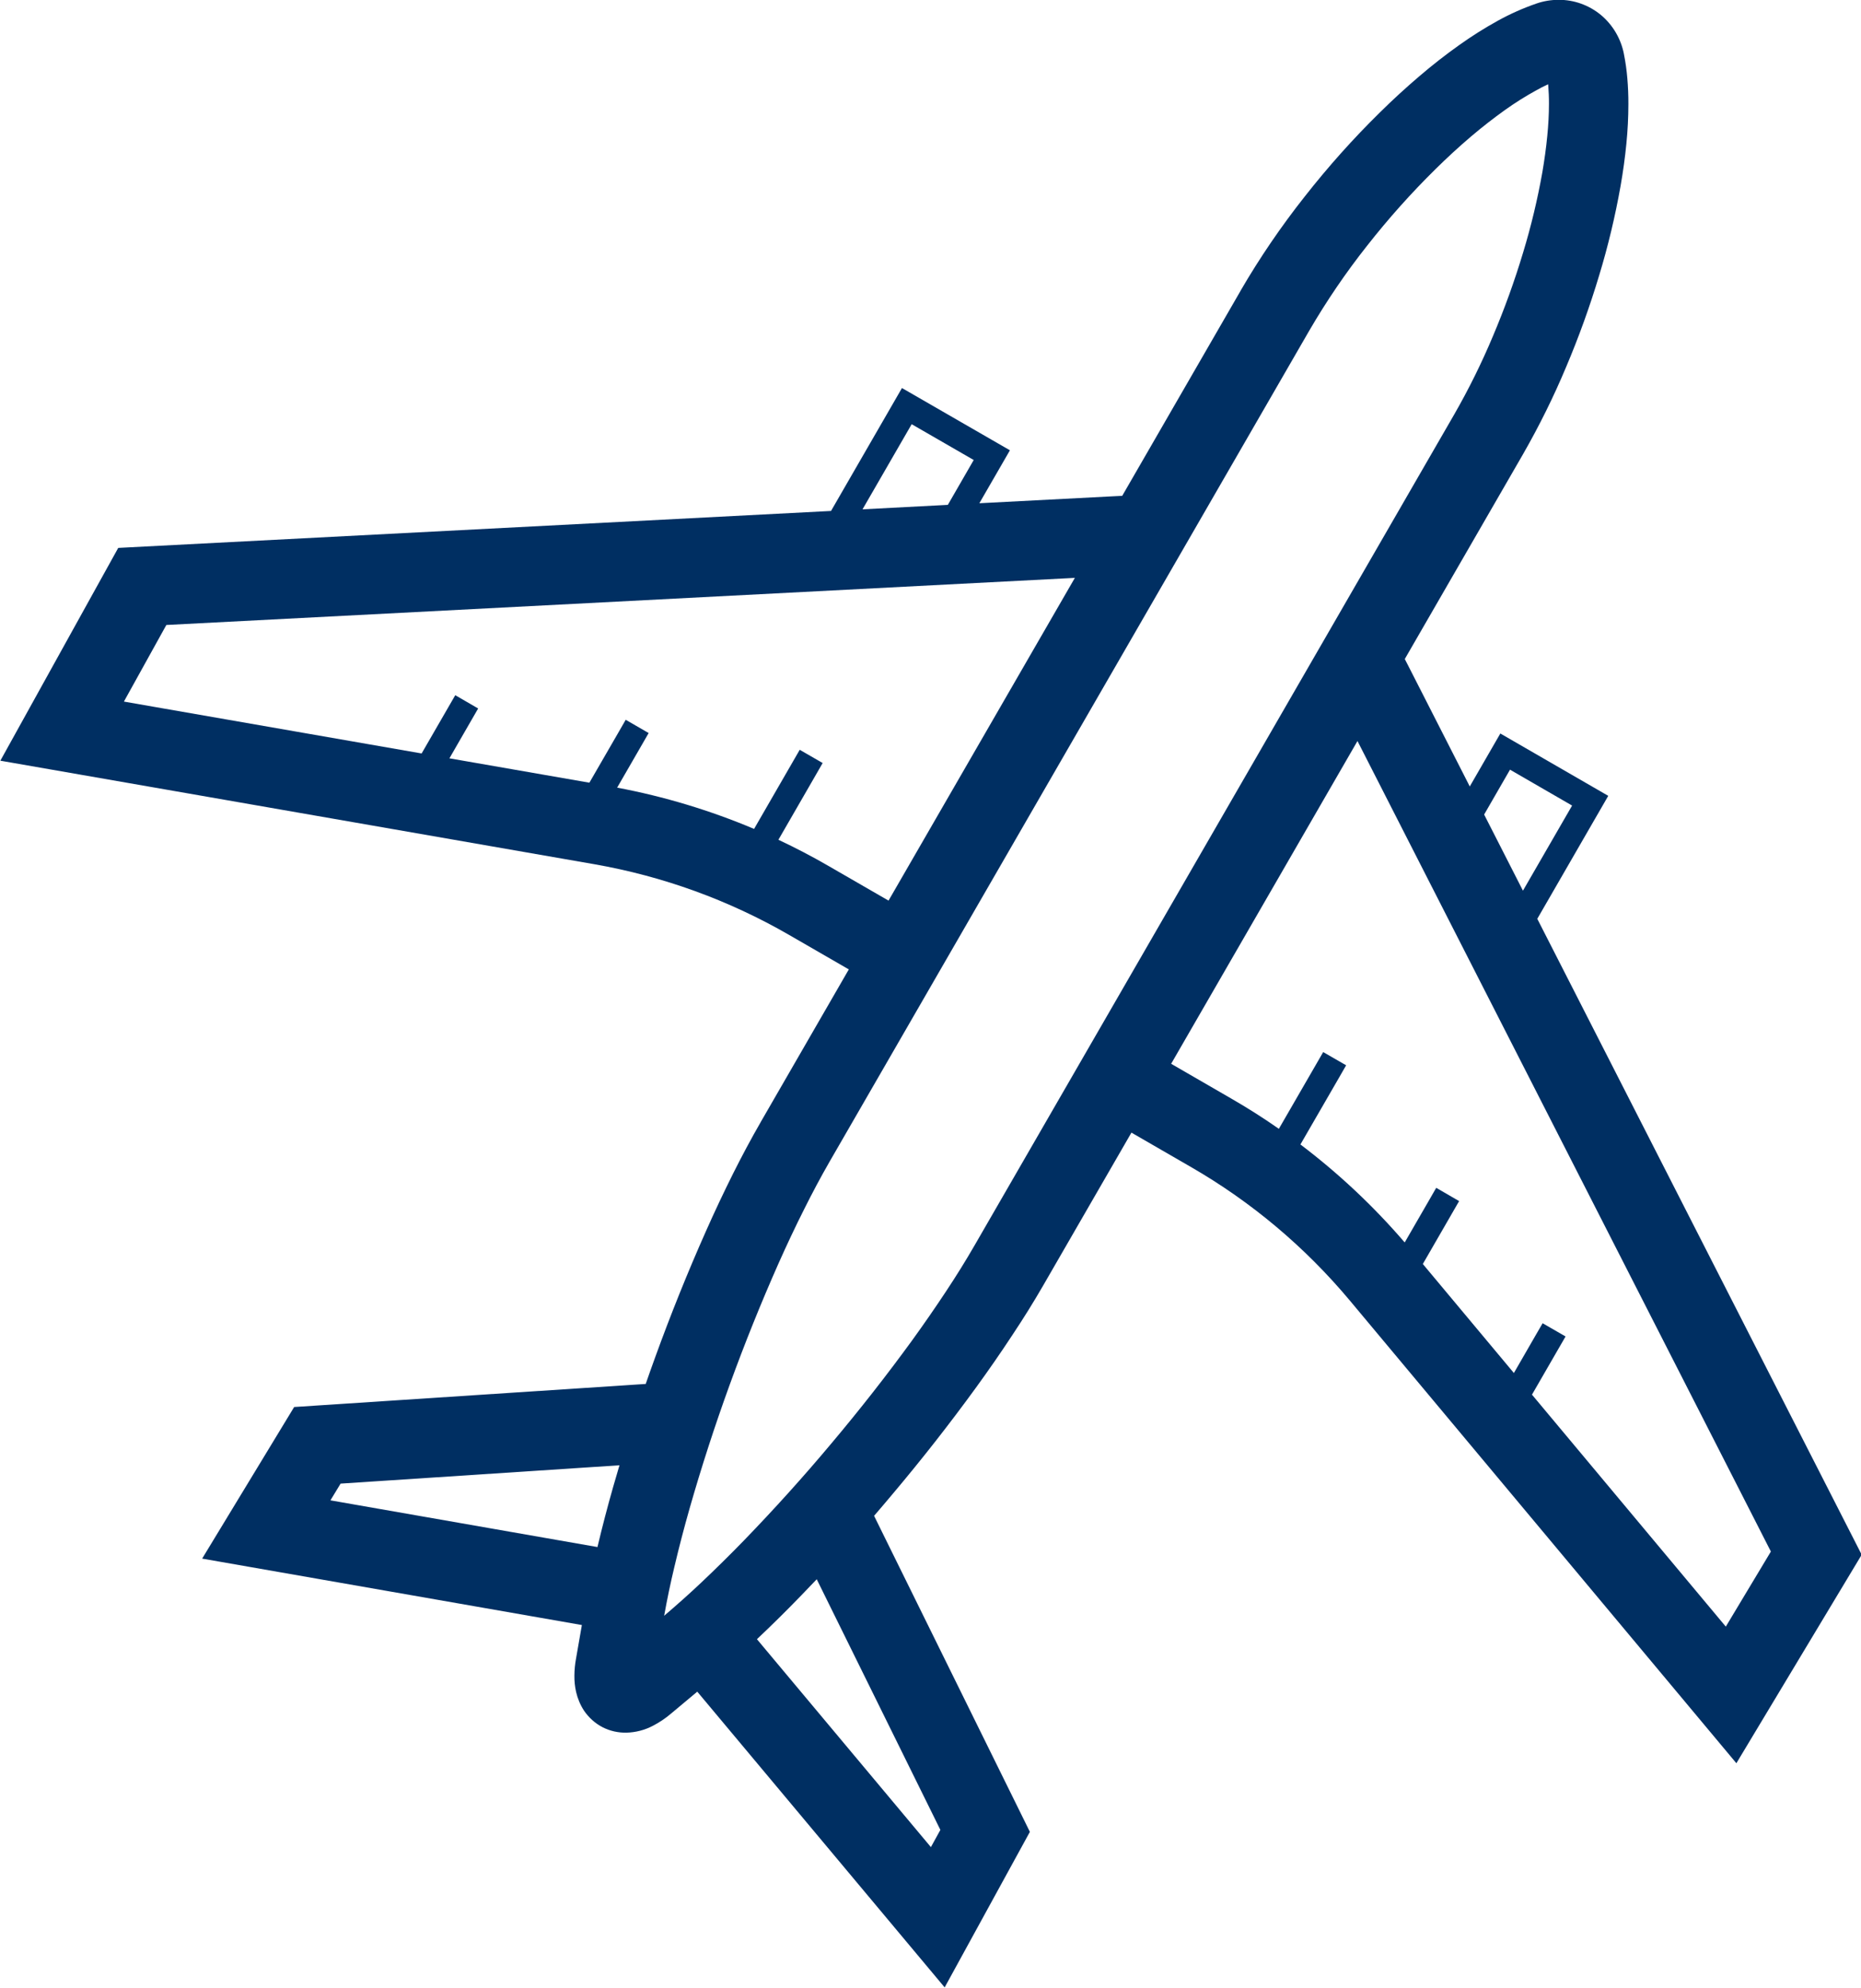 <?xml version="1.0" encoding="UTF-8" standalone="no"?><svg xmlns="http://www.w3.org/2000/svg" xmlns:xlink="http://www.w3.org/1999/xlink" fill="#002f62" height="190.2" preserveAspectRatio="xMidYMid meet" version="1" viewBox="38.9 33.6 178.1 190.2" width="178.1" zoomAndPan="magnify"><g id="change1_1"><path d="M 146.297 81.043 L 157.621 61.43 C 157.621 61.426 157.625 61.422 157.625 61.414 C 159.453 58.27 161.508 55.258 163.766 52.402 C 165.996 49.562 168.402 46.863 170.98 44.336 C 172.191 43.141 173.453 41.984 174.75 40.879 C 175.961 39.84 177.223 38.855 178.523 37.93 C 179.715 37.078 180.957 36.293 182.246 35.582 C 183.426 34.93 184.664 34.379 185.941 33.938 C 186.617 33.703 187.332 33.586 188.055 33.582 C 189.539 33.574 190.973 34.094 192.113 35.035 C 193.254 35.992 194.027 37.312 194.312 38.77 C 194.312 38.773 194.312 38.777 194.312 38.781 C 194.465 39.543 194.574 40.316 194.637 41.086 C 194.707 41.906 194.742 42.734 194.738 43.555 C 194.738 44.82 194.672 46.09 194.547 47.348 C 194.414 48.699 194.227 50.047 193.992 51.387 C 193.48 54.277 192.797 57.141 191.941 59.953 C 191.047 62.93 189.992 65.855 188.781 68.711 C 187.586 71.566 186.207 74.348 184.668 77.035 C 184.668 77.035 184.668 77.039 184.664 77.043 L 173.34 96.656 L 173.707 97.371 L 179.559 108.848 L 182.484 103.781 L 192.812 109.746 L 186.02 121.512 L 217.066 182.355 L 205.074 202.305 L 168.07 158.023 C 163.797 152.918 158.664 148.598 152.895 145.27 L 147.18 141.969 L 138.758 156.555 L 138.754 156.562 C 137.82 158.18 136.836 159.758 135.801 161.312 C 134.688 163.008 133.527 164.68 132.336 166.32 C 129.781 169.836 127.102 173.254 124.297 176.578 C 123.719 177.27 123.137 177.953 122.551 178.633 L 123.156 179.863 L 137.461 208.871 L 129.305 223.754 L 105.629 195.457 L 103.125 197.551 C 102.582 198.016 101.988 198.41 101.355 198.738 C 100.586 199.137 99.734 199.355 98.867 199.379 C 98.066 199.398 97.277 199.223 96.566 198.859 C 95.848 198.488 95.238 197.934 94.785 197.266 C 94.434 196.723 94.18 196.121 94.035 195.492 C 93.918 194.977 93.863 194.445 93.871 193.918 C 93.875 193.379 93.926 192.844 94.023 192.316 L 94.586 189.082 L 58.246 182.727 L 67.051 168.223 L 99.328 166.105 L 100.695 166.016 C 100.988 165.164 101.293 164.316 101.598 163.473 C 103.078 159.391 104.699 155.355 106.465 151.387 C 107.289 149.531 108.156 147.691 109.062 145.879 C 109.898 144.211 110.777 142.562 111.711 140.945 L 111.711 140.941 L 120.133 126.352 L 114.414 123.051 C 108.648 119.723 102.344 117.438 95.781 116.289 L 38.934 106.383 L 50.215 86.023 L 118.43 82.488 L 125.219 70.727 L 135.551 76.684 L 132.625 81.75 L 145.492 81.082 Z M 117.062 184.703 L 128.895 208.684 L 127.988 210.332 L 111.34 190.438 C 112.781 189.078 114.191 187.684 115.57 186.258 C 116.07 185.742 116.566 185.223 117.062 184.703 Z M 168.812 104.5 L 208.375 182.051 L 204.062 189.234 L 185.512 167.039 L 188.094 162.566 L 188.727 161.473 L 186.531 160.207 L 185.898 161.297 L 183.781 164.969 L 175.066 154.539 L 177.906 149.617 L 178.539 148.52 L 176.348 147.25 L 175.715 148.352 L 173.332 152.477 C 170.344 149 166.996 145.859 163.352 143.102 L 167.094 136.629 L 167.727 135.527 L 165.531 134.262 L 164.898 135.359 L 161.289 141.605 C 159.805 140.566 158.27 139.594 156.695 138.688 L 150.98 135.383 Z M 187.059 41.664 C 187.059 41.684 187.059 41.707 187.066 41.727 C 187.113 42.328 187.141 42.934 187.137 43.535 C 187.137 44.559 187.078 45.578 186.977 46.598 C 186.867 47.758 186.703 48.918 186.508 50.066 C 186.047 52.66 185.434 55.23 184.664 57.762 C 183.848 60.477 182.883 63.148 181.777 65.758 C 180.699 68.328 179.465 70.824 178.078 73.242 L 132.172 152.75 C 131.316 154.234 130.41 155.688 129.461 157.121 C 128.406 158.719 127.312 160.297 126.188 161.852 C 123.734 165.223 121.164 168.5 118.48 171.688 C 115.805 174.883 113.012 177.977 110.113 180.973 C 108.781 182.348 107.41 183.695 106.02 185.012 C 104.863 186.105 103.672 187.164 102.461 188.195 C 102.742 186.629 103.066 185.074 103.438 183.523 C 103.879 181.656 104.363 179.797 104.887 177.957 C 106.031 173.949 107.32 169.98 108.742 166.066 C 110.164 162.152 111.719 158.285 113.41 154.473 C 114.191 152.723 115.008 150.984 115.871 149.273 C 116.637 147.738 117.441 146.227 118.297 144.738 L 164.199 65.234 C 165.852 62.398 167.699 59.68 169.738 57.105 C 171.77 54.516 173.965 52.059 176.309 49.754 C 177.395 48.68 178.52 47.648 179.68 46.66 C 180.73 45.766 181.82 44.918 182.938 44.117 C 183.898 43.434 184.895 42.805 185.93 42.238 C 186.293 42.031 186.676 41.836 187.059 41.664 Z M 98.184 173.797 C 97.977 174.488 97.777 175.18 97.578 175.871 C 97.035 177.777 96.535 179.691 96.078 181.621 L 70.523 177.152 L 71.496 175.551 Z M 141.766 88.891 L 123.934 119.77 L 118.215 116.469 C 116.645 115.559 115.035 114.719 113.395 113.949 L 116.996 107.707 L 117.629 106.605 L 115.434 105.34 L 114.801 106.438 L 111.066 112.91 C 106.855 111.133 102.465 109.809 97.961 108.961 L 100.344 104.836 L 100.977 103.738 L 98.781 102.469 L 98.148 103.57 L 95.305 108.488 L 81.91 106.156 L 84.027 102.484 L 84.66 101.387 L 82.469 100.117 L 81.832 101.219 L 79.25 105.691 L 50.758 100.727 L 54.82 93.398 Z M 180.934 111.535 L 183.41 107.242 L 189.352 110.676 L 184.648 118.82 Z M 121.445 82.332 L 126.148 74.188 L 132.086 77.613 L 129.609 81.906 Z M 194.312 38.781 L 194.312 38.77 L 194.316 38.785 C 194.316 38.785 194.316 38.785 194.312 38.781" fill="inherit" fill-rule="evenodd"/></g></svg>